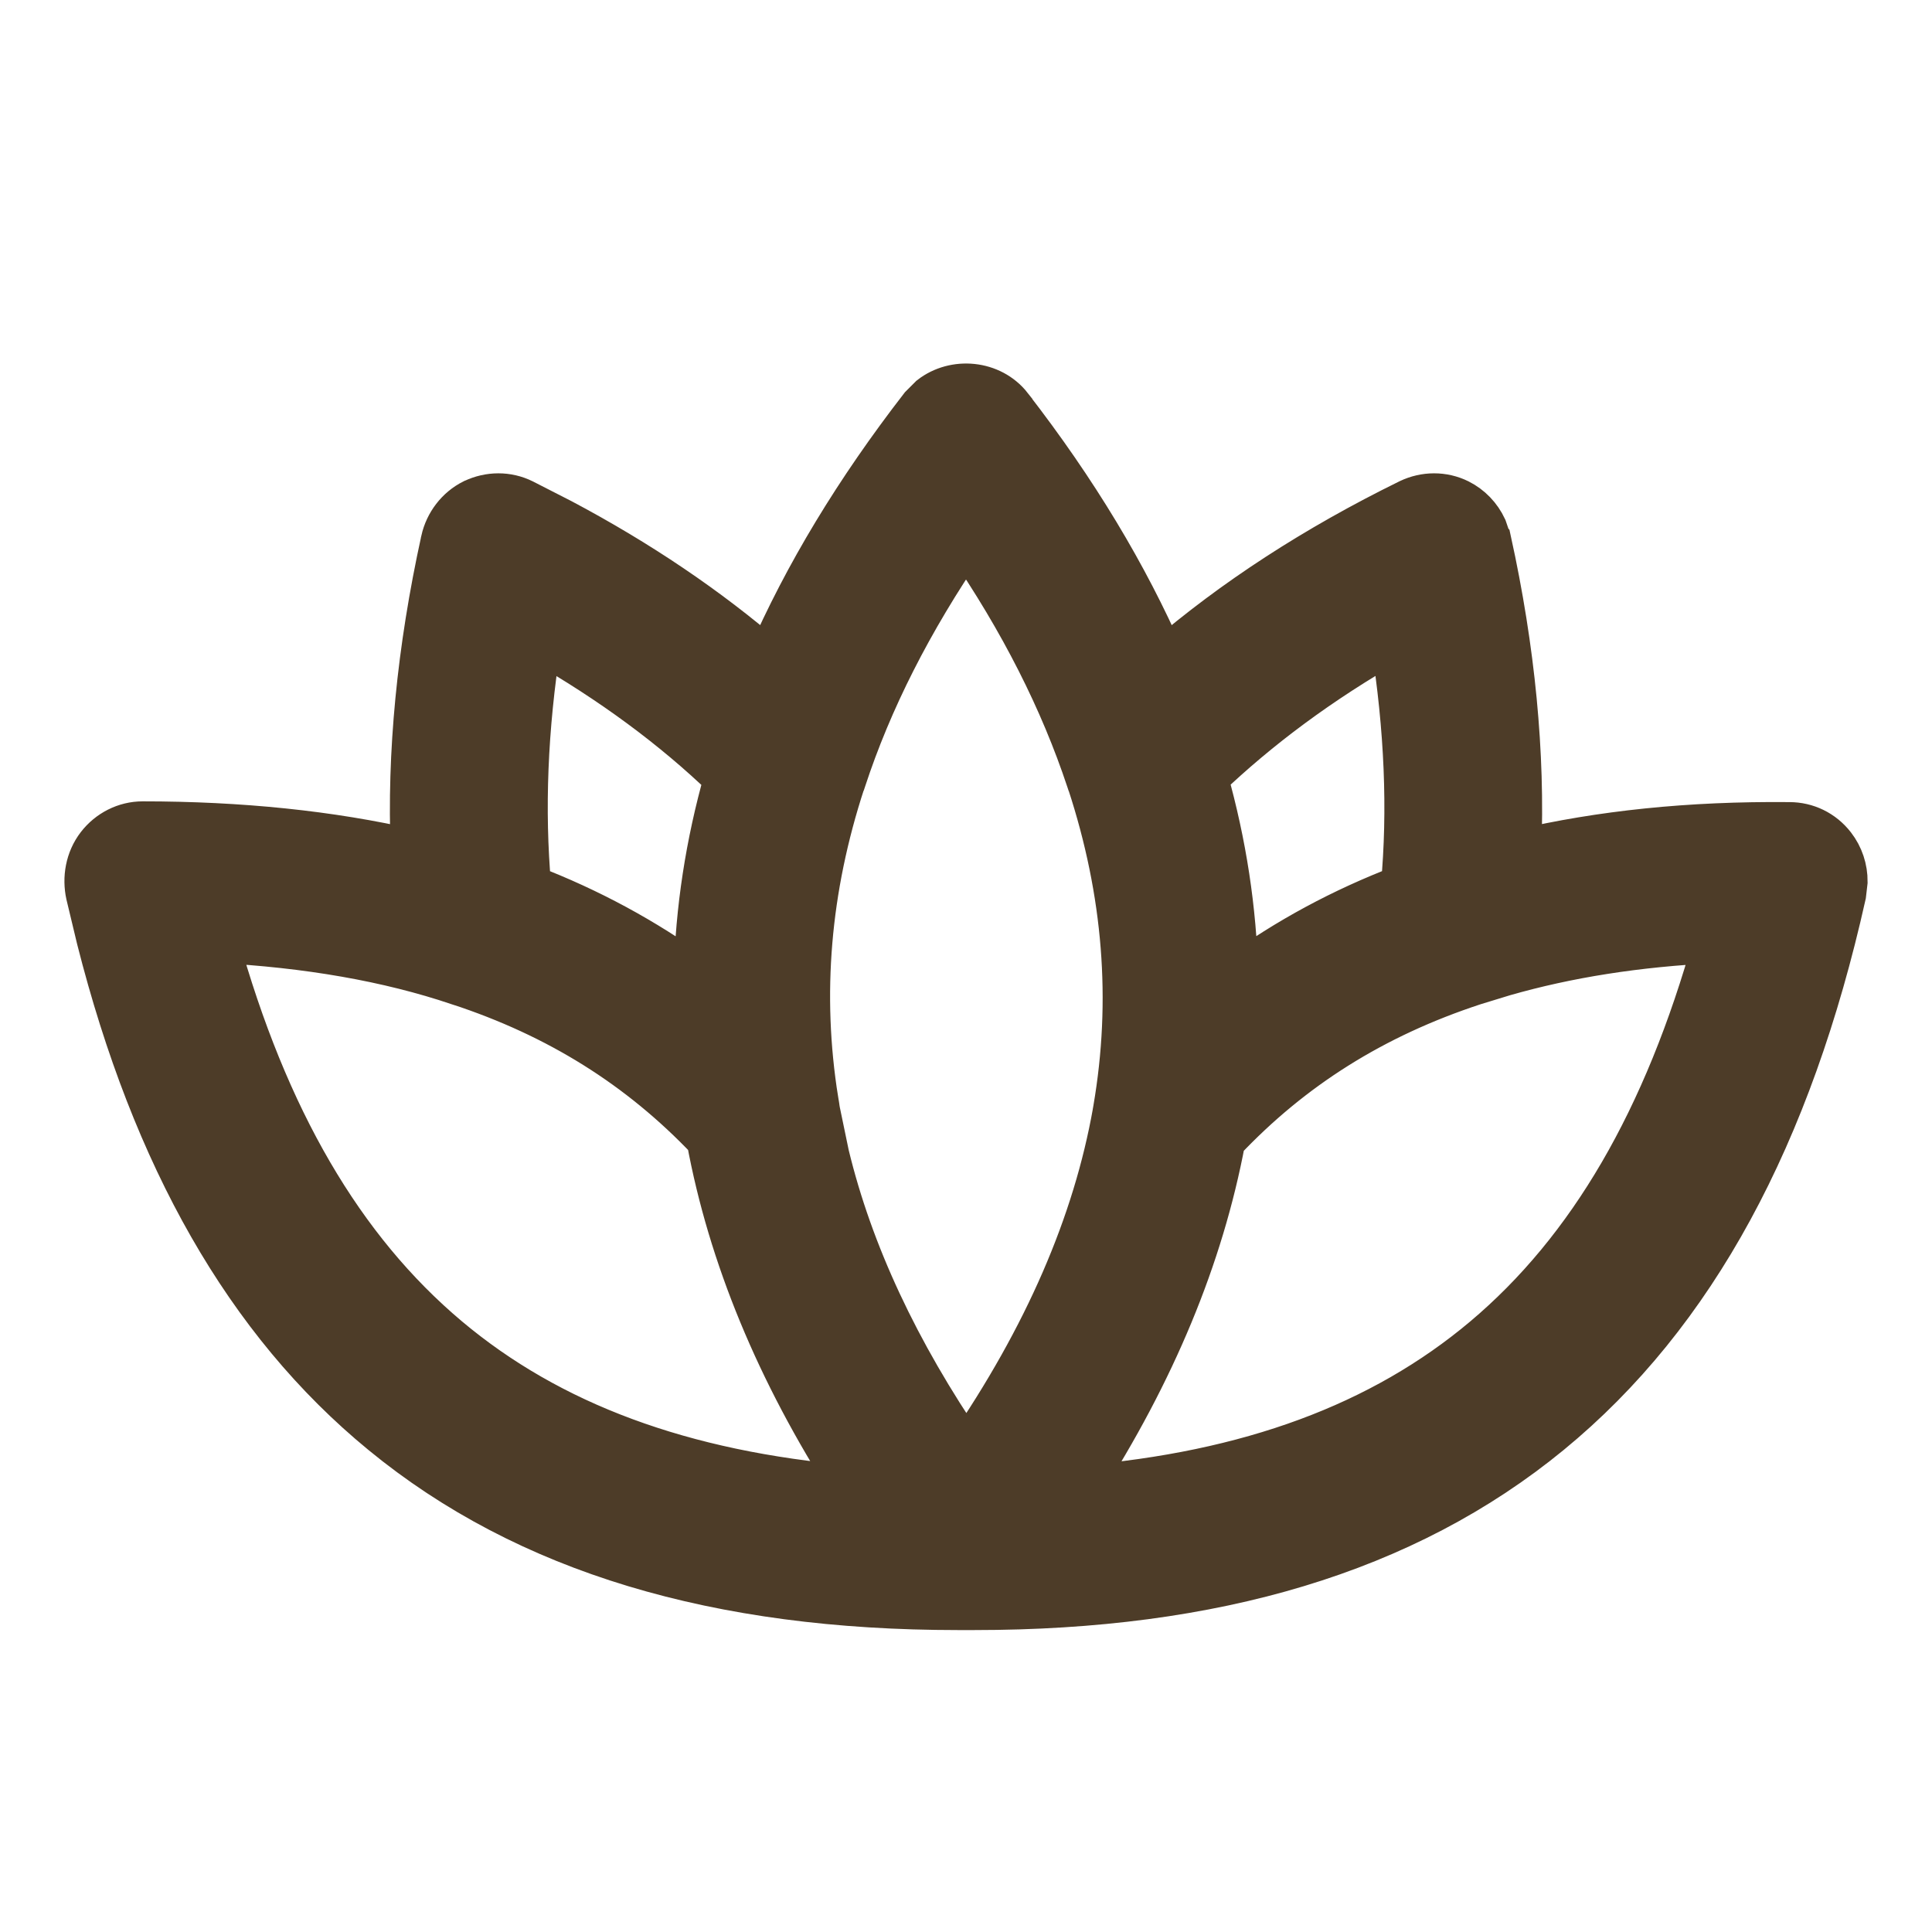 <svg width="18" height="18" viewBox="0 0 18 18" fill="none" xmlns="http://www.w3.org/2000/svg">
<path d="M8.67 3.698C8.892 3.525 9.237 3.554 9.418 3.785V3.786C10.025 4.569 10.498 5.355 10.843 6.146C11.49 5.589 12.254 5.092 13.126 4.664L13.128 4.663C13.275 4.593 13.446 4.591 13.593 4.664C13.703 4.719 13.789 4.81 13.84 4.919L13.879 5.033L13.88 5.034C14.104 6.054 14.196 7.023 14.16 7.927C14.914 7.752 15.736 7.664 16.671 7.673C16.833 7.673 16.985 7.746 17.087 7.878C17.162 7.975 17.201 8.094 17.2 8.215L17.186 8.336C16.685 10.578 15.791 12.247 14.442 13.354C13.092 14.462 11.312 14.987 9.077 14.987H8.924C6.689 14.987 4.909 14.463 3.559 13.354C2.294 12.316 1.429 10.784 0.913 8.749L0.814 8.336C0.78 8.181 0.808 8.009 0.911 7.875C1.011 7.745 1.165 7.666 1.329 7.666C2.237 7.666 3.078 7.752 3.84 7.927C3.804 7.023 3.897 6.054 4.121 5.034V5.033C4.157 4.874 4.261 4.737 4.407 4.664L4.41 4.663C4.557 4.593 4.728 4.591 4.875 4.664L5.231 4.846C5.956 5.23 6.599 5.666 7.156 6.146C7.501 5.354 7.976 4.569 8.582 3.786L8.67 3.698ZM15.976 8.773C15.251 8.808 14.604 8.911 14.014 9.08L13.733 9.166C12.798 9.473 12.039 9.953 11.403 10.626C11.199 11.712 10.752 12.786 10.065 13.855C11.636 13.725 12.87 13.269 13.825 12.466C14.809 11.638 15.514 10.426 15.976 8.773ZM2.023 8.771C2.484 10.425 3.19 11.635 4.173 12.462C5.127 13.264 6.361 13.72 7.933 13.854C7.244 12.784 6.797 11.704 6.596 10.618C5.957 9.946 5.199 9.47 4.271 9.166H4.27C3.618 8.946 2.866 8.815 2.023 8.771ZM9 5.038C8.485 5.79 8.111 6.53 7.87 7.265L7.866 7.277L7.864 7.28C7.864 7.281 7.864 7.283 7.863 7.284C7.863 7.285 7.862 7.287 7.861 7.288C7.536 8.282 7.454 9.265 7.611 10.251H7.61C7.615 10.272 7.621 10.301 7.624 10.335L7.712 10.759C7.933 11.672 8.363 12.592 9.003 13.526C9.739 12.454 10.196 11.401 10.381 10.354V10.352L10.384 10.335C10.558 9.322 10.477 8.313 10.143 7.293C10.142 7.291 10.141 7.29 10.141 7.288C10.14 7.287 10.14 7.285 10.14 7.284L10.138 7.281L10.134 7.269C9.889 6.531 9.515 5.788 9 5.038ZM5.029 5.975C4.901 6.789 4.873 7.551 4.935 8.257C5.492 8.471 6.007 8.75 6.477 9.09C6.492 8.475 6.586 7.861 6.759 7.25C6.274 6.783 5.697 6.356 5.029 5.975ZM12.97 5.974C12.301 6.355 11.726 6.784 11.241 7.247C11.414 7.861 11.507 8.474 11.523 9.089C11.99 8.749 12.506 8.471 13.065 8.257C13.13 7.551 13.099 6.787 12.97 5.974Z" fill="#4D3C28" stroke="#4D3C28" stroke-width="0.4"/>
</svg>
